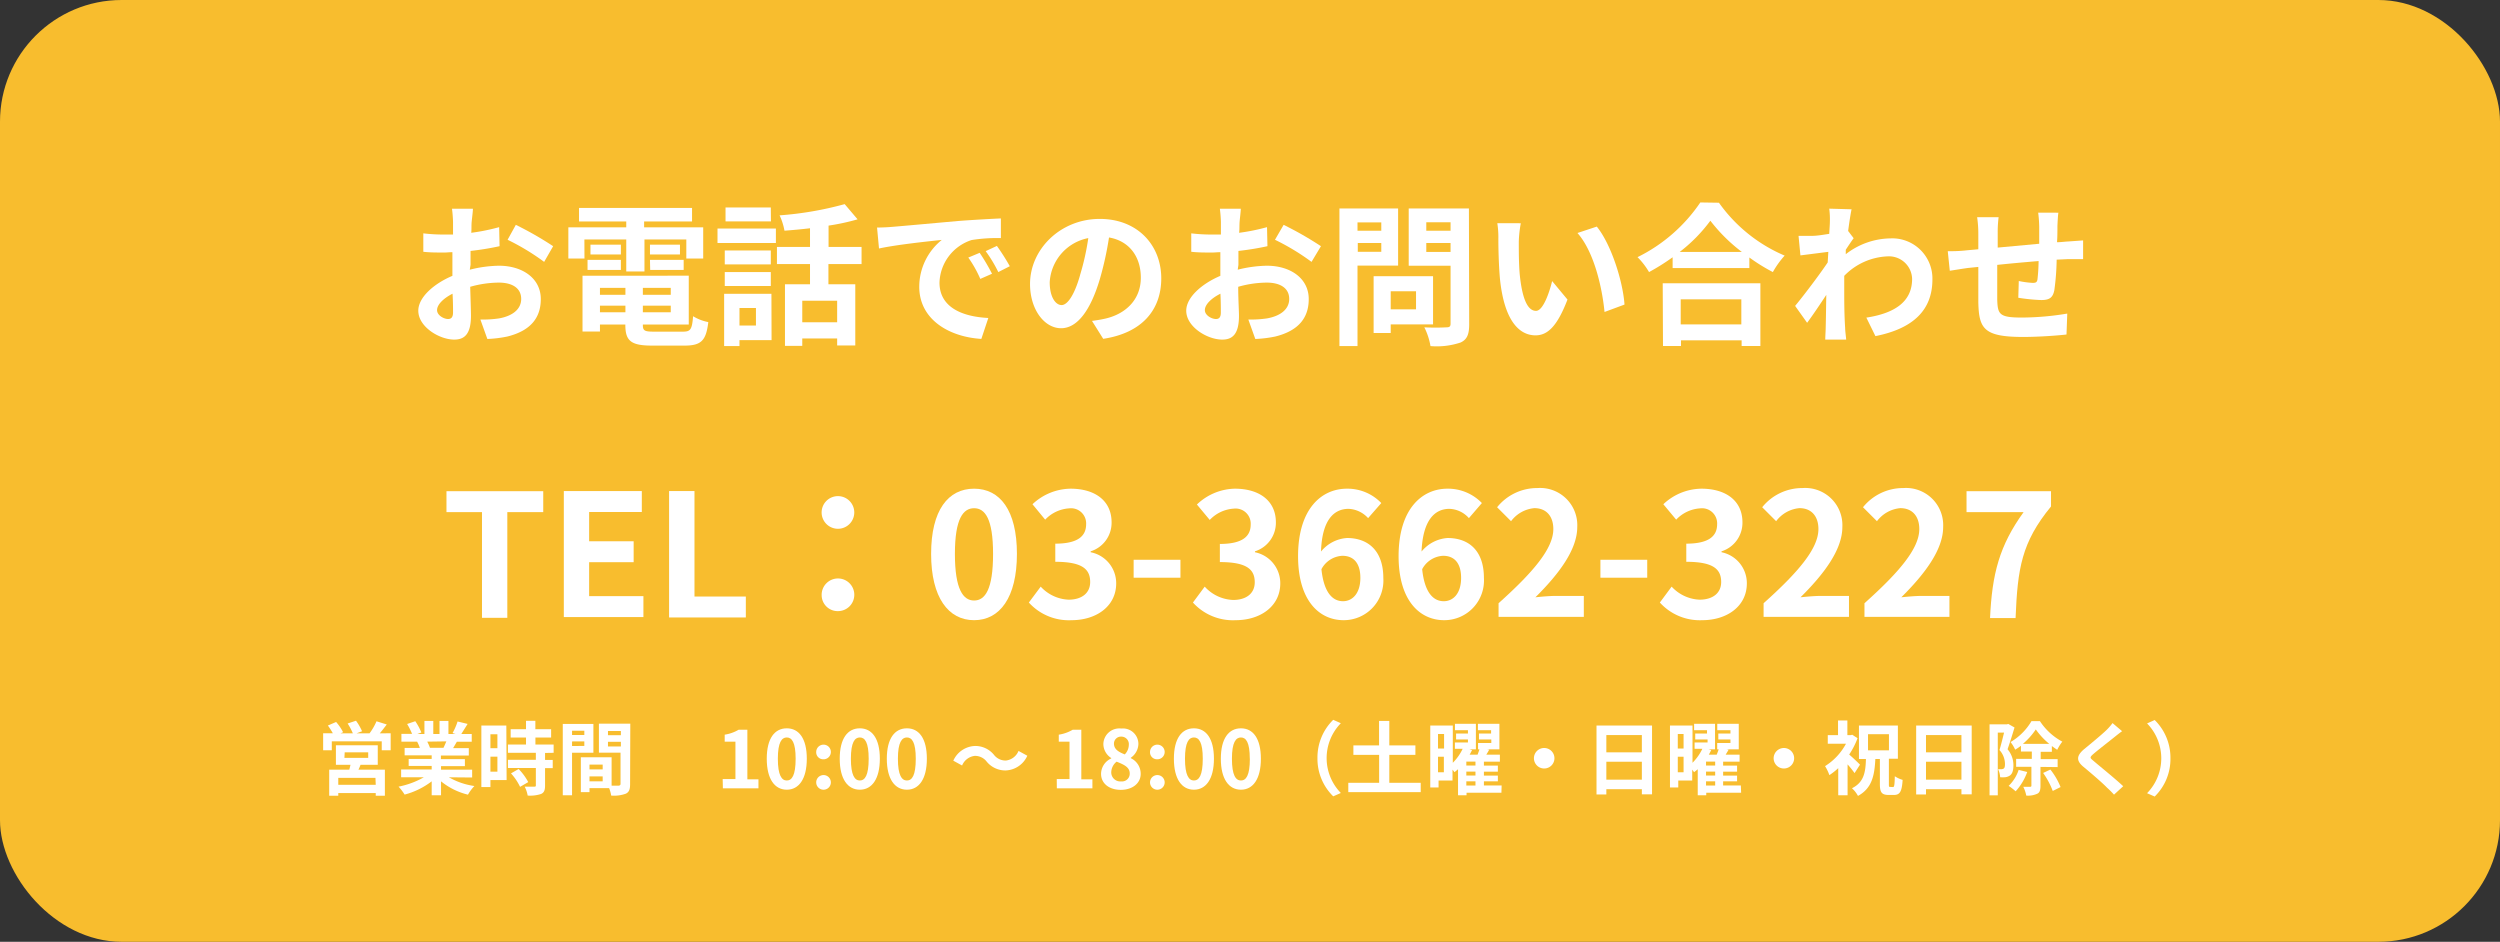 <svg xmlns="http://www.w3.org/2000/svg" viewBox="0 0 358.36 135"><rect x="0" y="0" width="358.36" height="135" fill="#333333" stroke="none"/><defs><style>.cls-1{fill:#f8bd2e;}.cls-2{fill:#fff;}</style></defs><title>tel_link</title><g id="レイヤー_2" data-name="レイヤー 2"><g id="レイヤー_1-2" data-name="レイヤー 1"><rect class="cls-1" width="358.36" height="135" rx="17.44"/><path class="cls-2" d="M67.34,38.66a17.91,17.91,0,0,1,4.18-.57c3.35,0,6,1.79,6,4.78,0,2.58-1.34,4.51-4.8,5.37a17.24,17.24,0,0,1-2.86.35l-1-2.79a15.69,15.69,0,0,0,2.68-.16c1.76-.31,3.17-1.21,3.17-2.79s-1.32-2.34-3.21-2.34a15.29,15.29,0,0,0-4.1.6c.05,1.74.11,3.41.11,4.16,0,2.71-1,3.41-2.4,3.41-2.13,0-5.15-1.83-5.15-4.14,0-1.91,2.22-3.87,4.89-5,0-.51,0-1,0-1.52V36.15c-.42,0-.82.05-1.17.05-1,0-2.09,0-3-.11l0-2.64a24.35,24.35,0,0,0,3,.17c.4,0,.82,0,1.26,0,0-.77,0-1.41,0-1.79a18.74,18.74,0,0,0-.15-1.91h3c0,.39-.13,1.34-.18,1.89s0,1-.06,1.56a28.93,28.93,0,0,0,4-.81l.06,2.73a39.29,39.29,0,0,1-4.16.68c0,.66,0,1.32,0,2Zm-2.4,6.13c0-.56,0-1.55-.07-2.69-1.34.68-2.22,1.58-2.22,2.35s1,1.28,1.58,1.28C64.63,45.73,64.94,45.53,64.94,44.79Zm9-12.56a48.7,48.7,0,0,1,5.35,3.06L78,37.54a32.84,32.84,0,0,0-5.24-3.17Z"/><path class="cls-2" d="M83.78,37.06H81.47V32.59h8.3v-.84H83V29.81H99.2v1.94H92.33v.84h8.47v4.47H98.38V34.33h-6v4.58H89.77V34.33h-6ZM97.9,47.54c1.1,0,1.3-.33,1.45-2.21a6.55,6.55,0,0,0,2.18.84c-.31,2.64-1,3.37-3.41,3.37H93.49c-3,0-3.85-.64-3.85-2.95v-.07H86v1H83.5v-8H98.73v7H92.15v.07c0,.81.24.95,1.59.95ZM84.22,37.25H89v1.44H84.22ZM89,36.48H84.64V35.07H89Zm-3,4.78v1h3.65v-1Zm3.65,3.5v-.94H86v.94Zm6.5-3.5h-4v1h4Zm0,3.5v-.94h-4v.94Zm1.32-9.69v1.41h-4.3V35.07Zm-4.3,2.18H98v1.44h-4.8Z"/><path class="cls-2" d="M102.85,32.76h8.37v2.07h-8.37Zm7.75,16H106v.85h-2.2v-7.5h6.78Zm-.11-10.86h-6.6v-2h6.6Zm-6.6,1.1h6.6v2h-6.6Zm6.62-7.26H104v-2h6.49ZM106,44.15v2.51h2.36V44.15Zm12.75-6.3v2.9h3.85v8.77H120v-1h-5v1.06h-2.48V40.75h3.59v-2.9h-4.74V35.4h4.74V32.72c-1.24.15-2.49.26-3.66.35a8.82,8.82,0,0,0-.7-2.2,48.21,48.21,0,0,0,9.33-1.61l1.85,2.18a31.82,31.82,0,0,1-4.16.9V35.4h4.73v2.45ZM120,43.11h-5v3.08h5Z"/><path class="cls-2" d="M127.88,32.52c1.83-.15,5.44-.48,9.43-.84,2.24-.17,4.62-.3,6.16-.37l0,2.82a22.87,22.87,0,0,0-4.2.28,6.63,6.63,0,0,0-4.6,6.1c0,3.59,3.34,4.89,7,5.07l-1,3c-4.58-.28-8.9-2.75-8.9-7.48A8.64,8.64,0,0,1,135,34.39c-1.89.2-6.47.68-9,1.23l-.28-3C126.63,32.61,127.46,32.56,127.88,32.52Zm14.32,6.72-1.68.74a16.65,16.65,0,0,0-1.72-3.06l1.63-.68A28.82,28.82,0,0,1,142.2,39.24Zm2.55-1.08L143.1,39a19.37,19.37,0,0,0-1.81-3l1.61-.75A32.26,32.26,0,0,1,144.75,38.16Z"/><path class="cls-2" d="M156.53,46c.83-.11,1.45-.22,2-.35,2.8-.67,5-2.67,5-5.84,0-3-1.63-5.26-4.56-5.77a46.74,46.74,0,0,1-1.3,5.92c-1.3,4.41-3.19,7.09-5.57,7.09s-4.45-2.66-4.45-6.34c0-5,4.38-9.33,10-9.33,5.4,0,8.81,3.76,8.81,8.52,0,4.58-2.82,7.84-8.32,8.67Zm-1.7-6.61A35.44,35.44,0,0,0,156,34.13a6.84,6.84,0,0,0-5.53,6.32c0,2.2.88,3.28,1.7,3.28S154,42.36,154.83,39.41Z"/><path class="cls-2" d="M177.42,38.66a18,18,0,0,1,4.18-.57c3.35,0,6,1.79,6,4.78,0,2.58-1.34,4.51-4.8,5.37a17.24,17.24,0,0,1-2.86.35l-1-2.79a15.69,15.69,0,0,0,2.68-.16c1.77-.31,3.18-1.21,3.18-2.79s-1.33-2.34-3.22-2.34a15.22,15.22,0,0,0-4.09.6c0,1.74.11,3.41.11,4.16,0,2.71-1,3.41-2.4,3.41-2.14,0-5.16-1.83-5.16-4.14,0-1.91,2.23-3.87,4.89-5,0-.51,0-1,0-1.52V36.15c-.42,0-.82.05-1.17.05-1,0-2.09,0-3-.11l0-2.64a24.5,24.5,0,0,0,3,.17c.39,0,.81,0,1.25,0,0-.77,0-1.41,0-1.79a18.74,18.74,0,0,0-.15-1.91h3c0,.39-.13,1.34-.17,1.89s0,1-.07,1.56a28.93,28.93,0,0,0,4-.81l.06,2.73a39.29,39.29,0,0,1-4.16.68c0,.66,0,1.32,0,2ZM175,44.79c0-.56,0-1.55-.06-2.69-1.35.68-2.23,1.58-2.23,2.35s1,1.28,1.59,1.28C174.71,45.73,175,45.53,175,44.79Zm9-12.56a48.7,48.7,0,0,1,5.35,3.06L188,37.54a32.84,32.84,0,0,0-5.24-3.17Z"/><path class="cls-2" d="M194.59,38.07V49.61H192V29.88h8.41v8.19Zm0-6.19v1.19H198V31.88ZM198,36.09V34.83h-3.37v1.26Zm1.35,10.41v1.23h-2.45V39.59h8.52V46.5Zm0-4.75v2.59h3.63V41.75Zm11.25,4.73c0,1.45-.31,2.2-1.24,2.62a10.79,10.79,0,0,1-4.31.51,9.53,9.53,0,0,0-.88-2.69,29.81,29.81,0,0,0,3.19,0c.42,0,.57-.13.57-.52V38.09h-6V29.88h8.63Zm-6.15-14.62v1.21h3.48V31.86Zm3.48,4.25V34.83h-3.48v1.28Z"/><path class="cls-2" d="M217.71,34.66c0,1.41,0,3.06.13,4.62.31,3.15,1,5.28,2.34,5.28,1,0,1.89-2.55,2.31-4.27l2.2,2.65c-1.45,3.78-2.82,5.13-4.58,5.13-2.38,0-4.47-2.16-5.09-8-.19-2-.24-4.54-.24-5.88a12.78,12.78,0,0,0-.15-2.2L218,32A16.76,16.76,0,0,0,217.71,34.66Zm15.15,9L230,44.72c-.34-3.5-1.5-8.63-3.88-11.32l2.77-.92C230.94,35,232.62,40.27,232.86,43.62Z"/><path class="cls-2" d="M246.4,29.06a22.15,22.15,0,0,0,9.42,7.58A12.62,12.62,0,0,0,254.13,39a25.88,25.88,0,0,1-3.37-2.09v1.52h-11V36.88A31.09,31.09,0,0,1,236.38,39a10.66,10.66,0,0,0-1.65-2.14,23.27,23.27,0,0,0,9-7.84ZM238.34,40.6h14v9h-2.69v-.82h-8.69v.82h-2.58Zm11.34-4.49a23.87,23.87,0,0,1-4.51-4.47,22.42,22.42,0,0,1-4.39,4.47Zm-8.76,6.8V46.5h8.69V42.91Z"/><path class="cls-2" d="M265.71,34.15c-.29.37-.75,1.08-1.13,1.65,0,.22,0,.42,0,.64A10.65,10.65,0,0,1,271,34.17a5.76,5.76,0,0,1,6,5.88c0,4.4-2.75,7.05-8.17,8.13l-1.3-2.65c3.83-.59,6.56-2.13,6.56-5.55a3.32,3.32,0,0,0-3.54-3.23,9.16,9.16,0,0,0-6.19,2.79c0,.62,0,1.24,0,1.81,0,1.78,0,3.61.13,5.66,0,.39.11,1.19.15,1.67h-3c0-.46.06-1.25.06-1.61.05-1.69.05-3,.09-4.8-.92,1.39-2,3-2.75,4l-1.72-2.42c1.24-1.5,3.44-4.4,4.67-6.23l.09-1.52-4,.51-.27-2.8c.62,0,1.12,0,1.89,0s1.59-.15,2.51-.29c.05-.81.09-1.43.09-1.67a11.65,11.65,0,0,0-.09-1.94l3.2.09c-.13.62-.31,1.74-.49,3.11Z"/><path class="cls-2" d="M295.06,30.49c-.07.33-.11,1.28-.14,1.88,0,.85,0,1.63-.06,2.35.59,0,1.14-.09,1.65-.11l2.09-.15v2.68c-.37,0-1.52,0-2.11,0l-1.68.08a35.78,35.78,0,0,1-.33,4.36c-.22,1.15-.77,1.43-1.89,1.43a26,26,0,0,1-3.28-.33l.07-2.4a12.64,12.64,0,0,0,2,.27c.44,0,.62-.09.68-.51a25.89,25.89,0,0,0,.16-2.62c-1.92.16-4.06.35-5.93.55,0,2,0,4,0,4.94.07,2.13.25,2.61,3.53,2.61a40.34,40.34,0,0,0,6.51-.57l-.11,3c-1.47.17-4.14.35-6.21.35-5.65,0-6.34-1.19-6.43-4.95,0-.93,0-3,0-5.09l-1.47.15c-.69.09-2,.31-2.62.4l-.29-2.8c.62,0,1.63,0,2.73-.13l1.65-.15V33.55a16.51,16.51,0,0,0-.17-2.42h3.08a17.07,17.07,0,0,0-.13,2.27c0,.51,0,1.23,0,2.09l5.95-.55V32.48a18.63,18.63,0,0,0-.15-2Z"/><path class="cls-2" d="M69.09,73.41H64v-3H77.87v3H72.72V88.56H69.09Z"/><path class="cls-2" d="M80.82,70.39H92v3H84.45v4.2h6.38v3H84.45v4.86h7.78v3H80.82Z"/><path class="cls-2" d="M95.91,70.39h3.64V85.51h7.36v3h-11Z"/><path class="cls-2" d="M117.78,73.61a2.34,2.34,0,1,1,4.67,0,2.34,2.34,0,0,1-4.67,0Zm0,11.71a2.34,2.34,0,1,1,2.34,2.28A2.29,2.29,0,0,1,117.78,85.32Z"/><path class="cls-2" d="M133.47,79.4c0-6.28,2.45-9.35,6.16-9.35s6.14,3.09,6.14,9.35-2.46,9.5-6.14,9.5S133.47,85.66,133.47,79.4Zm8.88,0c0-5.08-1.17-6.55-2.72-6.55s-2.75,1.47-2.75,6.55,1.18,6.68,2.75,6.68S142.35,84.51,142.35,79.4Z"/><path class="cls-2" d="M147.48,86.37l1.7-2.28a5.75,5.75,0,0,0,4,1.87c1.84,0,3.09-.91,3.09-2.53,0-1.8-1.06-2.9-5-2.9v-2.6c3.34,0,4.42-1.16,4.42-2.78a2.17,2.17,0,0,0-2.43-2.28,5.18,5.18,0,0,0-3.44,1.62L148,72.28a8.09,8.09,0,0,1,5.45-2.23c3.51,0,5.89,1.72,5.89,4.83a4.29,4.29,0,0,1-3,4.15v.13A4.53,4.53,0,0,1,160,83.62c0,3.34-2.92,5.28-6.38,5.28A7.73,7.73,0,0,1,147.48,86.37Z"/><path class="cls-2" d="M162.5,80.24h6.71v2.57H162.5Z"/><path class="cls-2" d="M171,86.37l1.69-2.28A5.77,5.77,0,0,0,176.77,86c1.84,0,3.09-.91,3.09-2.53,0-1.8-1.06-2.9-5-2.9v-2.6c3.34,0,4.42-1.16,4.42-2.78a2.17,2.17,0,0,0-2.43-2.28,5.18,5.18,0,0,0-3.44,1.62l-1.84-2.21A8.07,8.07,0,0,1,177,70.05c3.51,0,5.89,1.72,5.89,4.83a4.29,4.29,0,0,1-3,4.15v.13a4.53,4.53,0,0,1,3.63,4.46c0,3.34-2.92,5.28-6.38,5.28A7.73,7.73,0,0,1,171,86.37Z"/><path class="cls-2" d="M196.11,74.27a4,4,0,0,0-2.8-1.33c-2.09,0-3.81,1.58-3.95,6.12a5.25,5.25,0,0,1,3.73-1.94c3,0,5.2,1.81,5.2,5.72a5.68,5.68,0,0,1-5.69,6.06c-3.46,0-6.53-2.77-6.53-9.18,0-6.78,3.36-9.67,7-9.67A6.71,6.71,0,0,1,198,72.11ZM195,82.84c0-2.16-1-3.17-2.58-3.17a3.6,3.6,0,0,0-3,1.92c.34,3.31,1.57,4.59,3.09,4.59C193.87,86.18,195,85.05,195,82.84Z"/><path class="cls-2" d="M210.56,74.27a3.91,3.91,0,0,0-2.79-1.33c-2.09,0-3.81,1.58-4,6.12a5.29,5.29,0,0,1,3.73-1.94c3.05,0,5.21,1.81,5.21,5.72a5.69,5.69,0,0,1-5.7,6.06c-3.46,0-6.53-2.77-6.53-9.18,0-6.78,3.37-9.67,7-9.67a6.75,6.75,0,0,1,4.94,2.06Zm-1.12,8.57c0-2.16-1-3.17-2.58-3.17a3.6,3.6,0,0,0-3,1.92c.34,3.31,1.57,4.59,3.09,4.59C208.33,86.18,209.44,85.05,209.44,82.84Z"/><path class="cls-2" d="M214.81,86.47c4.93-4.42,7.85-7.83,7.85-10.63,0-1.84-1-3-2.72-3a4.7,4.7,0,0,0-3.34,1.87l-2-2a7.36,7.36,0,0,1,5.77-2.75,5.33,5.33,0,0,1,5.72,5.59c0,3.29-2.73,6.83-6,10.07.91-.1,2.11-.2,2.94-.2h4v3H214.81Z"/><path class="cls-2" d="M229.41,80.24h6.71v2.57h-6.71Z"/><path class="cls-2" d="M237.93,86.37l1.69-2.28a5.76,5.76,0,0,0,4,1.87c1.85,0,3.1-.91,3.1-2.53,0-1.8-1.06-2.9-5-2.9v-2.6c3.34,0,4.42-1.16,4.42-2.78a2.17,2.17,0,0,0-2.43-2.28,5.18,5.18,0,0,0-3.44,1.62l-1.84-2.21a8.07,8.07,0,0,1,5.45-2.23c3.51,0,5.89,1.72,5.89,4.83a4.29,4.29,0,0,1-3,4.15v.13a4.53,4.53,0,0,1,3.63,4.46c0,3.34-2.92,5.28-6.38,5.28A7.73,7.73,0,0,1,237.93,86.37Z"/><path class="cls-2" d="M252.8,86.47c4.94-4.42,7.86-7.83,7.86-10.63,0-1.84-1-3-2.72-3a4.68,4.68,0,0,0-3.34,1.87l-2-2a7.36,7.36,0,0,1,5.77-2.75,5.33,5.33,0,0,1,5.72,5.59c0,3.29-2.72,6.83-6,10.07.91-.1,2.11-.2,2.95-.2h4v3H252.8Z"/><path class="cls-2" d="M267.26,86.47c4.94-4.42,7.86-7.83,7.86-10.63,0-1.84-1-3-2.73-3a4.72,4.72,0,0,0-3.34,1.87l-2-2a7.36,7.36,0,0,1,5.77-2.75,5.33,5.33,0,0,1,5.72,5.59c0,3.29-2.73,6.83-6,10.07.91-.1,2.11-.2,2.95-.2h3.95v3H267.26Z"/><path class="cls-2" d="M290.07,73.41h-8.18v-3H294v2.19c-4.22,5.15-4.79,8.86-5.08,16h-3.66C285.55,82.25,286.6,78.22,290.07,73.41Z"/><path class="cls-2" d="M56,105.11v2.44H54.72v-1.28H47.56v1.28H46.32v-2.44h1.39A10.5,10.5,0,0,0,47,104l1.18-.51a7.11,7.11,0,0,1,1,1.47l-.37.16h1.77a8.81,8.81,0,0,0-.75-1.41l1.2-.4a8,8,0,0,1,.87,1.51l-.8.3h1.87a8.27,8.27,0,0,0,1-1.73l1.47.46c-.33.43-.68.89-1,1.27Zm-4.32,4.52a6.69,6.69,0,0,1-.3.7h3.79v3.73H53.86v-.38H48.49v.38h-1.3v-3.73h2.88c.06-.22.12-.47.17-.7H48.15v-2.8h6v2.8Zm2.14,1.87H48.49v1h5.37Zm-4.45-2.86h3.41v-.8H49.41Z"/><path class="cls-2" d="M64.35,111.42A10.11,10.11,0,0,0,68,112.67a6.54,6.54,0,0,0-.92,1.24A9.74,9.74,0,0,1,63.22,112V114H61.88v-2A11,11,0,0,1,58,113.9a7.32,7.32,0,0,0-.87-1.14,11.91,11.91,0,0,0,3.62-1.34H57.5V110.3h4.38v-.51h-3.3v-1h3.3v-.52H58v-1.06h2.18a5.1,5.1,0,0,0-.39-.9l.14,0H57.54V105.2h1.53a10.45,10.45,0,0,0-.71-1.42l1.17-.4A8.88,8.88,0,0,1,60.4,105l-.56.21h1v-1.87h1.27v1.87H63v-1.87h1.28v1.87h1l-.41-.13a8.68,8.68,0,0,0,.72-1.66l1.44.35c-.32.52-.63,1-.9,1.44h1.49v1.11H65.49l-.54.92H67.2v1.06h-4v.52h3.44v1H63.22v.51h4.46v1.12Zm-3.11-5.11a5.83,5.83,0,0,1,.39.88l-.2,0h2.14c.14-.28.28-.61.41-.92Z"/><path class="cls-2" d="M72.62,111.82H70.3v1H69V104h3.58Zm-2.32-6.57v2h1v-2Zm1,5.36v-2.15h-1v2.15Zm6.83-2.68v1h1.1v1.18h-1.1v2.5c0,.65-.13,1-.57,1.2a5,5,0,0,1-1.92.23,4.6,4.6,0,0,0-.43-1.28c.55,0,1.19,0,1.36,0s.24,0,.24-.2v-2.47h-4v-1.18h4v-1h-4v-1.19h2.59v-1h-2.2v-1.19h2.2v-1.21h1.34v1.21H79v1.19H76.75v1h2.61v1.19Zm-3.79,2.3a8.05,8.05,0,0,1,1.38,1.88l-1.17.68a8.07,8.07,0,0,0-1.3-1.93Z"/><path class="cls-2" d="M82,107.9V114H80.67V103.77h4.39v4.13Zm0-3.15v.61h1.76v-.61Zm1.76,2.18v-.65H82v.65Zm6.56,5.49c0,.73-.15,1.13-.61,1.35a4.93,4.93,0,0,1-2.1.27,4.73,4.73,0,0,0-.3-1.07H84.5v.58H83.26v-5h4.41v4.07c.45,0,.88,0,1,0s.28-.07.28-.25v-4.48H85.85v-4.16h4.5ZM84.5,109.6v.69h1.89v-.69ZM86.39,112v-.71H84.5V112Zm.76-7.22v.61H89v-.61ZM89,107v-.67H87.15V107Z"/><path class="cls-2" d="M103.59,111.67h1.83v-5.36h-1.54v-1a5.53,5.53,0,0,0,2-.71h1.25v7.11h1.59V113h-5.1Z"/><path class="cls-2" d="M109.91,108.76c0-2.93,1.14-4.36,2.87-4.36s2.87,1.44,2.87,4.36-1.15,4.44-2.87,4.44S109.91,111.69,109.91,108.76Zm4.14,0c0-2.37-.55-3.05-1.27-3.05s-1.28.68-1.28,3.05.55,3.12,1.28,3.12S114.05,111.15,114.05,108.76Z"/><path class="cls-2" d="M117,107.76a1.05,1.05,0,1,1,1,1.08A1,1,0,0,1,117,107.76Zm0,4.34a1.05,1.05,0,1,1,1,1.1A1.05,1.05,0,0,1,117,112.1Z"/><path class="cls-2" d="M120.37,108.76c0-2.93,1.15-4.36,2.88-4.36s2.87,1.44,2.87,4.36-1.15,4.44-2.87,4.44S120.37,111.69,120.37,108.76Zm4.15,0c0-2.37-.55-3.05-1.27-3.05s-1.28.68-1.28,3.05.55,3.12,1.28,3.12S124.52,111.15,124.52,108.76Z"/><path class="cls-2" d="M127.12,108.76c0-2.93,1.15-4.36,2.88-4.36s2.86,1.44,2.86,4.36-1.14,4.44-2.86,4.44S127.12,111.69,127.12,108.76Zm4.15,0c0-2.37-.55-3.05-1.27-3.05s-1.29.68-1.29,3.05.55,3.12,1.29,3.12S131.27,111.15,131.27,108.76Z"/><path class="cls-2" d="M141.44,109.18a2.1,2.1,0,0,0-1.71-.83,2.24,2.24,0,0,0-1.82,1.38l-1.26-.69a3.55,3.55,0,0,1,3.12-2.11,3.45,3.45,0,0,1,2.7,1.26,2.11,2.11,0,0,0,1.71.83,2.23,2.23,0,0,0,1.82-1.38l1.26.69a3.55,3.55,0,0,1-3.11,2.11A3.47,3.47,0,0,1,141.44,109.18Z"/><path class="cls-2" d="M151.48,111.67h1.83v-5.36h-1.54v-1a5.53,5.53,0,0,0,2-.71H155v7.11h1.59V113h-5.1Z"/><path class="cls-2" d="M157.83,110.93a2.45,2.45,0,0,1,1.46-2.21v-.06a2.41,2.41,0,0,1-1.13-2,2.29,2.29,0,0,1,2.56-2.23,2.22,2.22,0,0,1,2.46,2.26,2.47,2.47,0,0,1-1.09,1.93v.06a2.46,2.46,0,0,1,1.42,2.27c0,1.28-1.13,2.27-2.85,2.27S157.83,112.26,157.83,110.93Zm4.11-.06c0-.88-.78-1.25-1.88-1.69a2,2,0,0,0-.77,1.57,1.3,1.3,0,0,0,1.42,1.26A1.11,1.11,0,0,0,161.94,110.87Zm-.13-4.1a1.08,1.08,0,0,0-1.13-1.18,1,1,0,0,0-1,1c0,.81.66,1.2,1.55,1.55A2,2,0,0,0,161.81,106.77Z"/><path class="cls-2" d="M164.85,107.76a1.05,1.05,0,1,1,1,1.08A1,1,0,0,1,164.85,107.76Zm0,4.34a1.05,1.05,0,1,1,1,1.1A1.05,1.05,0,0,1,164.85,112.1Z"/><path class="cls-2" d="M168.27,108.76c0-2.93,1.14-4.36,2.87-4.36s2.87,1.44,2.87,4.36-1.15,4.44-2.87,4.44S168.27,111.69,168.27,108.76Zm4.14,0c0-2.37-.55-3.05-1.27-3.05s-1.28.68-1.28,3.05.55,3.12,1.28,3.12S172.41,111.15,172.41,108.76Z"/><path class="cls-2" d="M175,108.76c0-2.93,1.15-4.36,2.88-4.36s2.86,1.44,2.86,4.36-1.14,4.44-2.86,4.44S175,111.69,175,108.76Zm4.15,0c0-2.37-.55-3.05-1.27-3.05s-1.29.68-1.29,3.05.55,3.12,1.29,3.12S179.16,111.15,179.16,108.76Z"/><path class="cls-2" d="M188.85,108.68a7.56,7.56,0,0,1,2.26-5.5l1.09.49a7.16,7.16,0,0,0,0,10l-1.09.48A7.52,7.52,0,0,1,188.85,108.68Z"/><path class="cls-2" d="M203.65,112.21v1.34H193.27v-1.34h4.42v-4H194v-1.36h3.68v-3.51h1.47v3.51h3.74v1.36h-3.74v4Z"/><path class="cls-2" d="M215.22,113.63h-5V114H209v-3.74c-.17.16-.34.29-.51.43-.07-.1-.17-.24-.28-.37v1.56h-2v1h-1.19V104h3.23v5.34a7,7,0,0,0,1.41-2h-1.11v-.91h1.87V106h-1.7v-.85h1.7v-.48h-1.86v-.92h3v3.66h-.94l.39.11c-.11.22-.22.44-.35.66h1.14c.1-.27.2-.53.27-.77h-.2v-.91h1.9V106H212v-.85h1.74v-.48h-1.89v-.92h3.08v3.66h-1.79l.32.06c-.12.24-.27.48-.41.71H215v1h-2.29v.56h2v.87h-2v.57h2V112h-2v.59h2.54Zm-9.09-8.42v2.09H207v-2.09Zm.84,5.49v-2.23h-.84v2.23Zm4.53-1.53h-1.31v.56h1.31Zm0,1.43h-1.31v.57h1.31Zm-1.31,2h1.31V112h-1.31Z"/><path class="cls-2" d="M221.35,107.22a1.47,1.47,0,1,1-1.47,1.46A1.47,1.47,0,0,1,221.35,107.22Z"/><path class="cls-2" d="M236.81,104v9.86h-1.46v-.73h-5.09v.75h-1.41V104Zm-6.55,1.37v2.47h5.09v-2.47Zm5.09,6.39v-2.57h-5.09v2.57Z"/><path class="cls-2" d="M249.58,113.63h-5V114h-1.22v-3.74c-.17.16-.35.29-.52.43l-.27-.37v1.56h-2v1h-1.19V104h3.23v5.34a7.24,7.24,0,0,0,1.41-2h-1.11v-.91h1.86V106H243v-.85h1.69v-.48h-1.85v-.92h3v3.66h-.94l.39.11c-.1.22-.22.44-.34.66h1.13c.1-.27.21-.53.28-.77h-.21v-.91h1.9V106h-1.74v-.85h1.74v-.48h-1.89v-.92h3.08v3.66h-1.78l.32.06c-.13.24-.28.48-.42.71h2v1H247v.56h2v.87h-2v.57h2V112h-2v.59h2.54Zm-9.08-8.42v2.09h.83v-2.09Zm.83,5.49v-2.23h-.83v2.23Zm4.53-1.53h-1.31v.56h1.31Zm0,1.43h-1.31v.57h1.31Zm-1.31,2h1.31V112h-1.31Z"/><path class="cls-2" d="M255.71,107.22a1.47,1.47,0,1,1-1.47,1.46A1.48,1.48,0,0,1,255.71,107.22Z"/><path class="cls-2" d="M265.84,110.82a13.66,13.66,0,0,0-1-1.25V114h-1.34v-3.89a9,9,0,0,1-1.27,1,6.43,6.43,0,0,0-.62-1.29,8.54,8.54,0,0,0,3-3.21H262v-1.23h1.47v-2.11h1.34v2.11h.47l.23-.06.76.5a11.51,11.51,0,0,1-1.2,2.34c.51.43,1.33,1.22,1.55,1.45Zm5.51,2c.18,0,.23-.25.26-1.55a4,4,0,0,0,1.12.52c-.1,1.68-.4,2.16-1.23,2.16h-.78c-1,0-1.25-.39-1.25-1.55V108.8h-.65c-.12,2.41-.5,4.2-2.49,5.29a4.15,4.15,0,0,0-.86-1.1c1.7-.85,1.95-2.25,2-4.19h-1V104h5.58v4.76h-1.29v3.62c0,.37,0,.42.19.42Zm-3.58-5.26h3v-2.32h-3Z"/><path class="cls-2" d="M282.63,104v9.86h-1.47v-.73h-5.08v.75h-1.41V104Zm-6.55,1.37v2.47h5.08v-2.47Zm5.08,6.39v-2.57h-5.08v2.57Z"/><path class="cls-2" d="M288.77,104.28c-.3,1-.68,2.23-1,3.12a3.52,3.52,0,0,1,.84,2.3c0,.74-.15,1.22-.51,1.47a1.49,1.49,0,0,1-.66.24,4.26,4.26,0,0,1-.73,0,3.07,3.07,0,0,0-.3-1.15h.5a.64.64,0,0,0,.32-.1c.13-.1.17-.33.17-.65a3,3,0,0,0-.79-2c.23-.72.47-1.72.66-2.5h-.9v9h-1.18V103.83h2.49l.19-.06Zm1.82,6.38a8.21,8.21,0,0,1-1.66,2.77,8.35,8.35,0,0,0-1-.78,5.59,5.59,0,0,0,1.43-2.29Zm1.9-.73v2.7c0,.6-.1,1-.49,1.16a3.17,3.17,0,0,1-1.55.25,4.48,4.48,0,0,0-.43-1.26h1c.12,0,.17-.05.17-.17v-2.69H289v-1.14h2.25v-1.05h-1.56v-.83a6.7,6.7,0,0,1-.83.56,4.88,4.88,0,0,0-.66-1.09,8.44,8.44,0,0,0,3-3h1.21a8.81,8.81,0,0,0,3.21,2.94,6.59,6.59,0,0,0-.73,1.17c-.25-.16-.51-.35-.77-.54v.83h-1.6v1.05h2.43v1.14Zm1.26-3.3a10.53,10.53,0,0,1-1.93-2.07,10.18,10.18,0,0,1-1.85,2.07Zm.16,3.68a10.06,10.06,0,0,1,1.46,2.51l-1.12.56a11.13,11.13,0,0,0-1.38-2.58Z"/><path class="cls-2" d="M304.19,104.81c-.36.26-.74.56-1,.77-.73.59-2.23,1.75-3,2.4s-.6.65,0,1.17c.85.73,3,2.46,4.16,3.55l-1.32,1.21c-.32-.36-.67-.71-1-1-.62-.66-2.35-2.14-3.39-3s-1-1.58.1-2.52c.88-.72,2.44-2,3.21-2.74a7.93,7.93,0,0,0,.87-1Z"/><path class="cls-2" d="M311.12,108.68a7.52,7.52,0,0,1-2.26,5.5l-1.09-.48a7.16,7.16,0,0,0,0-10l1.09-.49A7.56,7.56,0,0,1,311.12,108.68Z"/></g></g></svg>